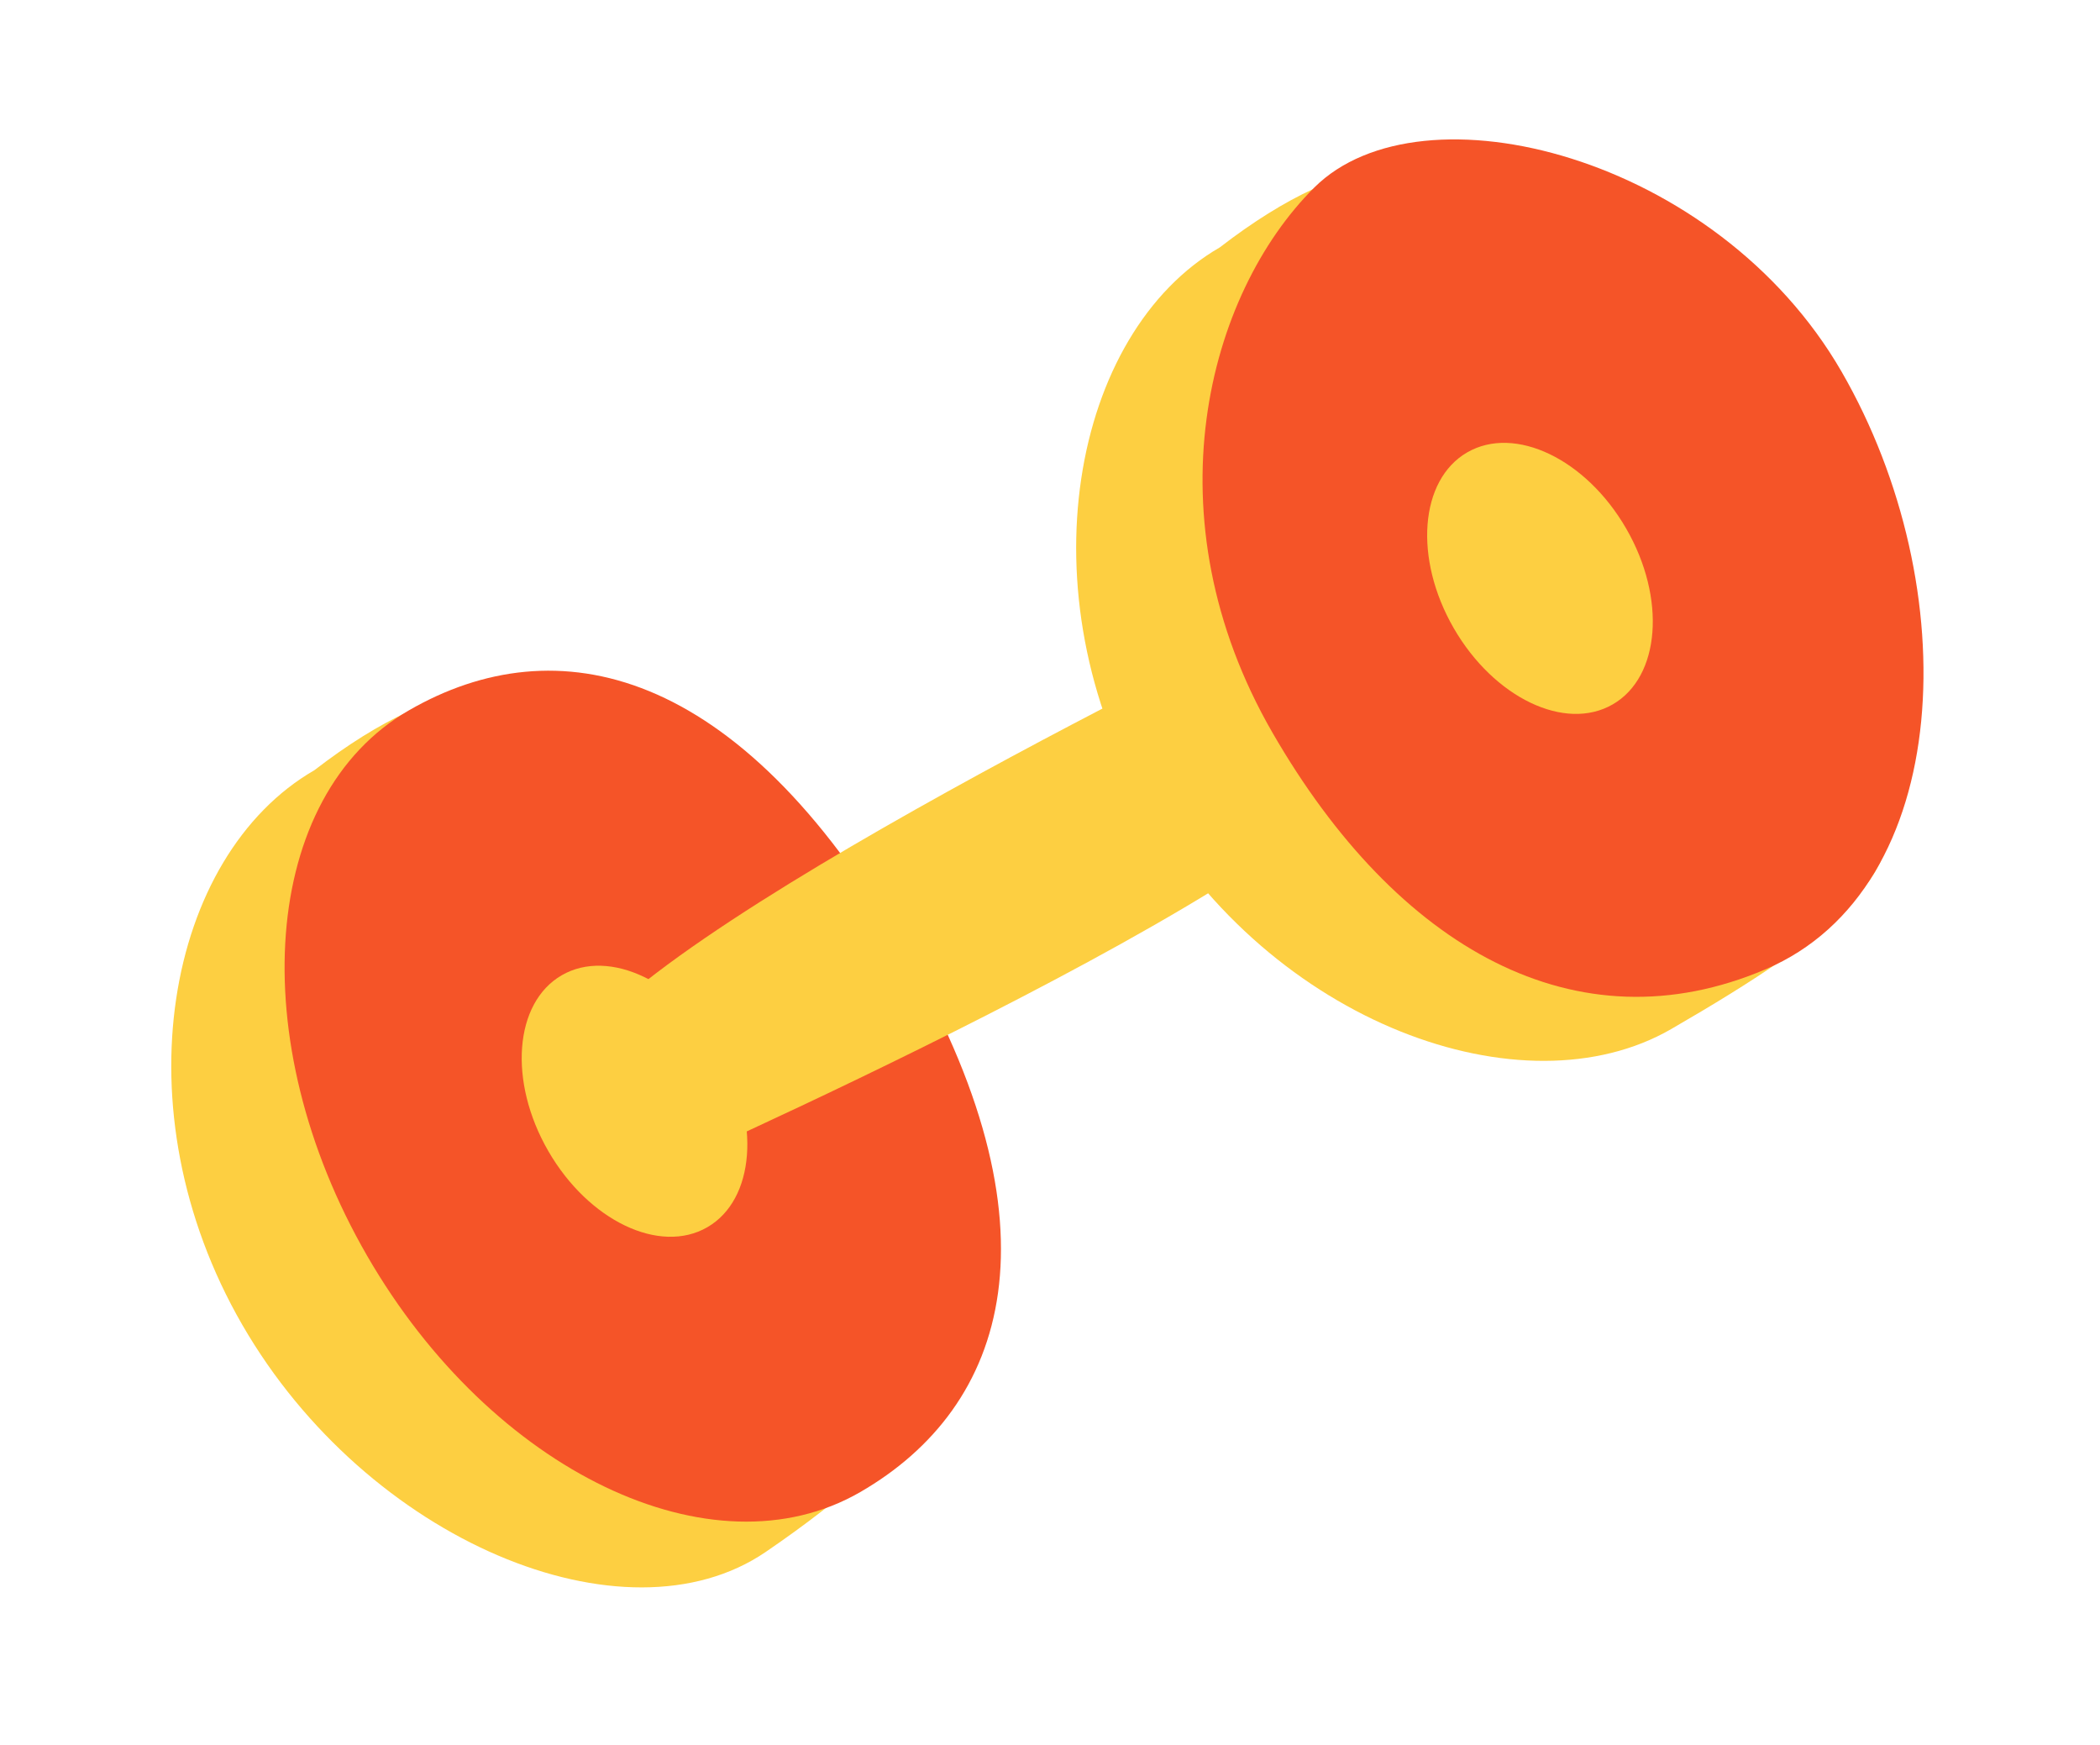 <svg width="65" height="54" viewBox="0 0 65 54" fill="none" xmlns="http://www.w3.org/2000/svg">
<path d="M24.993 31.152C28.85 37.833 34 41 23.7 48.028C19.339 51.004 11.358 47.681 7.5 41C3.642 34.32 5.159 26.476 9.73 23.836C18.06 17.41 21.135 24.472 24.993 31.152Z" fill="#FDCF41"/>
<path d="M27.917 29.3C33 38 31.196 43.536 26.625 46.176C22.053 48.816 15.22 45.54 11.362 38.86C7.505 32.179 8.083 24.624 12.655 21.984C17.227 19.344 22.835 20.6 27.917 29.3Z" fill="#F55428"/>
<ellipse cx="19.64" cy="34.08" rx="3.082" ry="4.503" transform="rotate(-30.004 19.64 34.08)" fill="#FDCF41"/>
<path d="M17.655 32.834C19.328 28.919 39.724 19.11 39.724 19.11C39.724 19.11 44.321 19.406 42.648 23.322C40.975 27.238 19.785 36.522 19.785 36.522C19.785 36.522 15.983 36.75 17.655 32.834Z" fill="#FDCF41"/>
<path d="M53.019 14.971C58.81 25 62.255 25.767 51.726 31.847C47.155 34.487 39.357 31.68 35.5 25C31.642 18.32 33.185 10.295 37.757 7.655C46.086 1.228 49.161 8.291 53.019 14.971Z" fill="#FDCF41"/>
<path d="M57 11.5C60.858 18.18 60.5 27.5 54.651 29.995C48.802 32.49 43.246 29.359 39.389 22.679C35.531 15.998 37.363 9.106 40.681 5.803C44 2.5 53.143 4.82 57 11.5Z" fill="#F55428"/>
<ellipse cx="47.666" cy="17.899" rx="3.082" ry="4.503" transform="rotate(-30.004 47.666 17.899)" fill="#FDCF41"/>
</svg>
